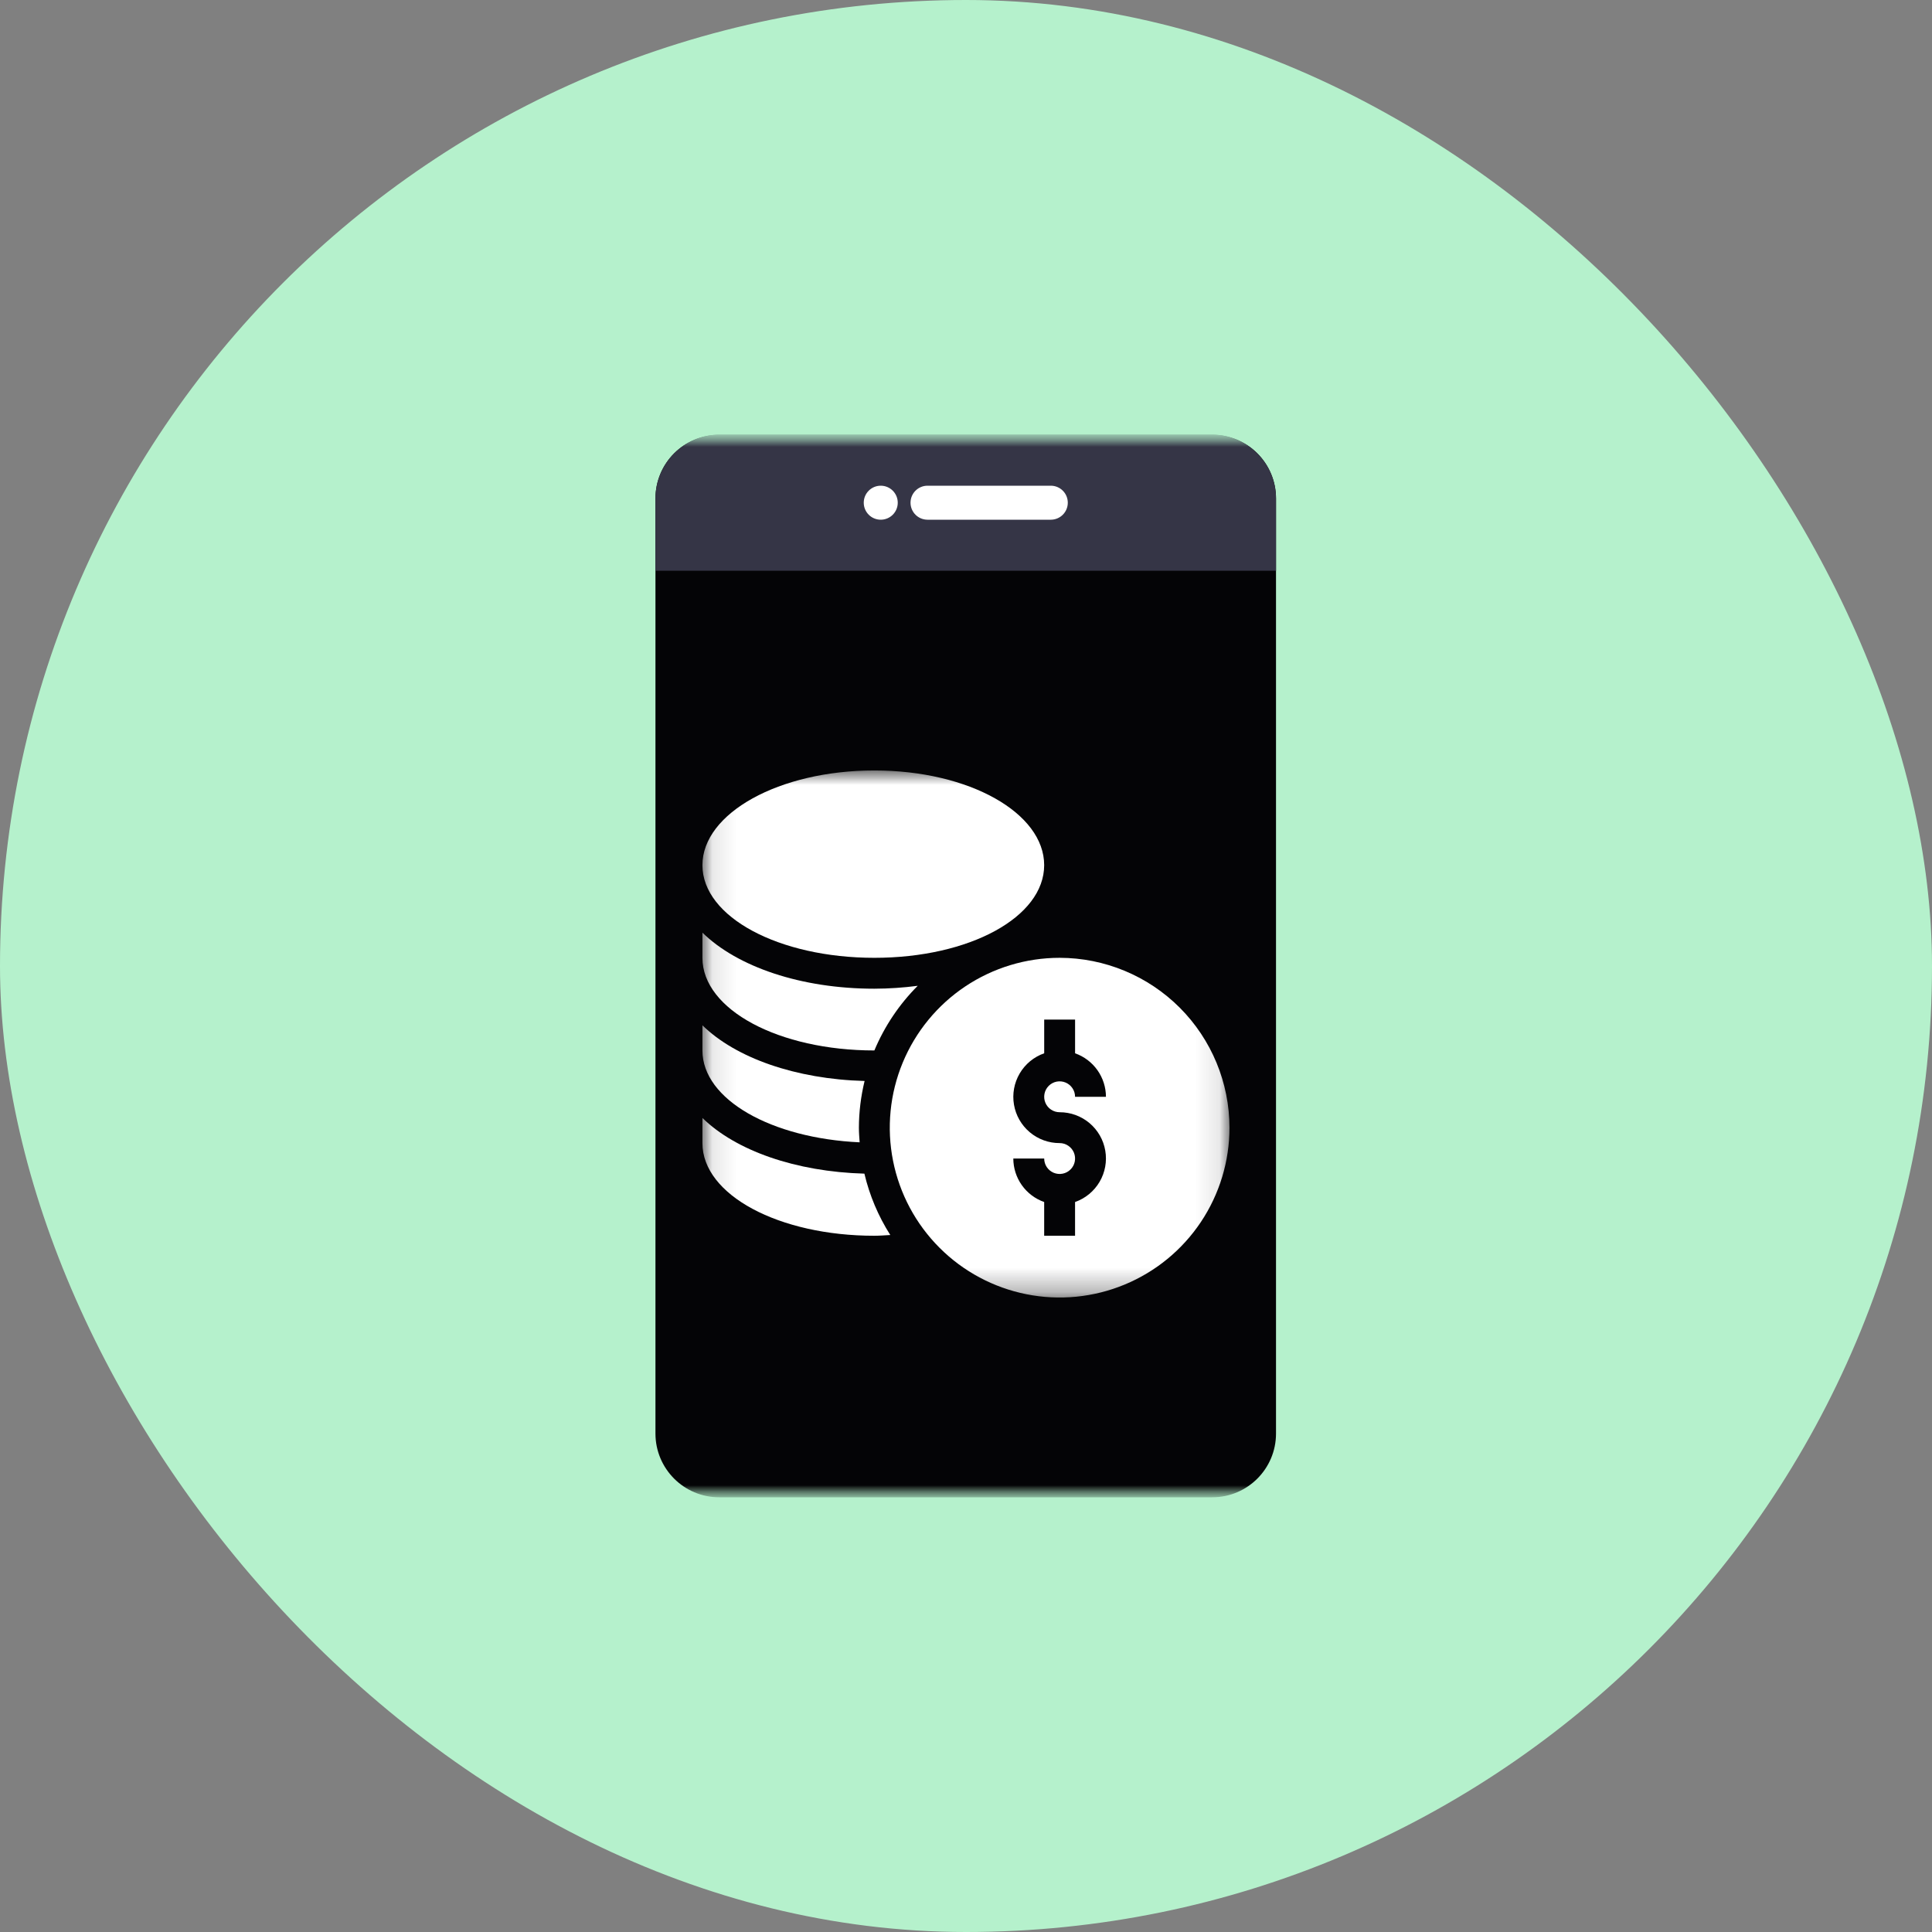 <svg width="80" height="80" viewBox="0 0 80 80" fill="none" xmlns="http://www.w3.org/2000/svg">
<rect x="0" y="0" width="80" height="80" fill="#808080" stroke="none"/>
<rect width="80" height="80" rx="40" fill="#B5F1CC"/>
<mask id="mask0_3123_17489" style="mask-type:luminance" maskUnits="userSpaceOnUse" x="18" y="18" width="44" height="44">
<path d="M62 18H18V62H62V18Z" fill="white"/>
</mask>
<g mask="url(#mask0_3123_17489)">
<mask id="mask1_3123_17489" style="mask-type:luminance" maskUnits="userSpaceOnUse" x="18" y="18" width="44" height="44">
<path d="M62 18H18V62H62V18Z" fill="white"/>
</mask>
<g mask="url(#mask1_3123_17489)">
<path d="M50.197 18H29.781C28.323 18 27.141 19.182 27.141 20.64V59.36C27.141 60.818 28.323 62 29.781 62H50.197C51.655 62 52.837 60.818 52.837 59.36V20.64C52.837 19.182 51.655 18 50.197 18Z" fill="#040406"/>
<path d="M29.781 18H50.197C50.897 18 51.568 18.278 52.063 18.773C52.559 19.268 52.837 19.94 52.837 20.64V23.632H27.141V20.64C27.141 19.94 27.419 19.268 27.914 18.773C28.409 18.278 29.081 18 29.781 18Z" fill="#353546"/>
<path d="M36.47 21.52C36.858 21.52 37.174 21.205 37.174 20.816C37.174 20.427 36.858 20.112 36.47 20.112C36.081 20.112 35.766 20.427 35.766 20.816C35.766 21.205 36.081 21.52 36.47 21.52Z" fill="white"/>
<path d="M43.511 20.112H38.407C38.018 20.112 37.703 20.427 37.703 20.816C37.703 21.205 38.018 21.52 38.407 21.52H43.511C43.9 21.52 44.215 21.205 44.215 20.816C44.215 20.427 43.9 20.112 43.511 20.112Z" fill="white"/>
<mask id="mask2_3123_17489" style="mask-type:luminance" maskUnits="userSpaceOnUse" x="29" y="31" width="22" height="23">
<path d="M50.91 31.903H29.086V53.727H50.91V31.903Z" fill="white"/>
</mask>
<g mask="url(#mask2_3123_17489)">
<path d="M43.877 39.661C42.486 39.661 41.126 40.074 39.969 40.846C38.813 41.619 37.911 42.718 37.379 44.003C36.847 45.288 36.708 46.702 36.979 48.066C37.25 49.431 37.92 50.684 38.904 51.667C39.887 52.651 41.141 53.321 42.505 53.592C43.869 53.864 45.283 53.724 46.568 53.192C47.853 52.66 48.952 51.758 49.725 50.602C50.498 49.445 50.91 48.085 50.91 46.694C50.908 44.83 50.166 43.042 48.848 41.723C47.529 40.405 45.742 39.663 43.877 39.661ZM43.877 46.055C44.329 46.054 44.767 46.213 45.113 46.504C45.459 46.795 45.691 47.199 45.767 47.644C45.844 48.09 45.76 48.548 45.531 48.938C45.302 49.327 44.943 49.623 44.516 49.773V51.17H43.237V49.773C42.864 49.642 42.541 49.398 42.312 49.076C42.083 48.753 41.96 48.368 41.959 47.972H43.238C43.238 48.099 43.275 48.222 43.345 48.327C43.416 48.433 43.516 48.514 43.632 48.563C43.749 48.611 43.878 48.624 44.002 48.599C44.126 48.575 44.24 48.514 44.329 48.424C44.419 48.335 44.48 48.221 44.504 48.097C44.529 47.973 44.516 47.844 44.468 47.727C44.419 47.611 44.337 47.511 44.232 47.441C44.127 47.37 44.004 47.333 43.877 47.333C43.425 47.334 42.987 47.175 42.641 46.884C42.295 46.593 42.063 46.189 41.987 45.744C41.91 45.298 41.994 44.84 42.223 44.45C42.452 44.06 42.811 43.764 43.238 43.614V42.219H44.517V43.615C44.889 43.746 45.212 43.99 45.441 44.312C45.67 44.635 45.794 45.02 45.795 45.416H44.516C44.516 45.289 44.479 45.165 44.408 45.06C44.338 44.955 44.238 44.873 44.122 44.825C44.005 44.776 43.876 44.764 43.752 44.788C43.628 44.813 43.514 44.874 43.425 44.963C43.335 45.053 43.274 45.167 43.25 45.291C43.225 45.415 43.238 45.543 43.286 45.66C43.334 45.777 43.416 45.877 43.522 45.947C43.627 46.017 43.75 46.055 43.877 46.055Z" fill="white"/>
<path d="M36.204 39.661C40.148 39.661 43.237 37.976 43.237 35.824C43.237 33.673 40.148 31.903 36.204 31.903C32.261 31.903 29.086 33.674 29.086 35.825C29.086 37.976 32.261 39.661 36.204 39.661Z" fill="white"/>
<path d="M29.086 46.292V47.334C29.086 49.485 32.261 51.17 36.204 51.17C36.428 51.17 36.644 51.15 36.865 51.139C36.368 50.358 36.005 49.499 35.793 48.598C32.942 48.518 30.465 47.642 29.086 46.292Z" fill="white"/>
<path d="M35.596 47.301C35.581 47.1 35.565 46.899 35.565 46.694C35.567 46.043 35.647 45.394 35.801 44.761C32.946 44.684 30.467 43.807 29.086 42.456V43.497C29.086 45.534 31.953 47.135 35.596 47.301Z" fill="white"/>
<path d="M36.204 43.497H36.206C36.625 42.496 37.235 41.587 38.001 40.82C37.405 40.898 36.805 40.938 36.204 40.94C33.169 40.94 30.532 40.034 29.086 38.619V39.661C29.086 41.812 32.261 43.497 36.204 43.497Z" fill="white"/>
</g>
</g>
</g>
</svg>
